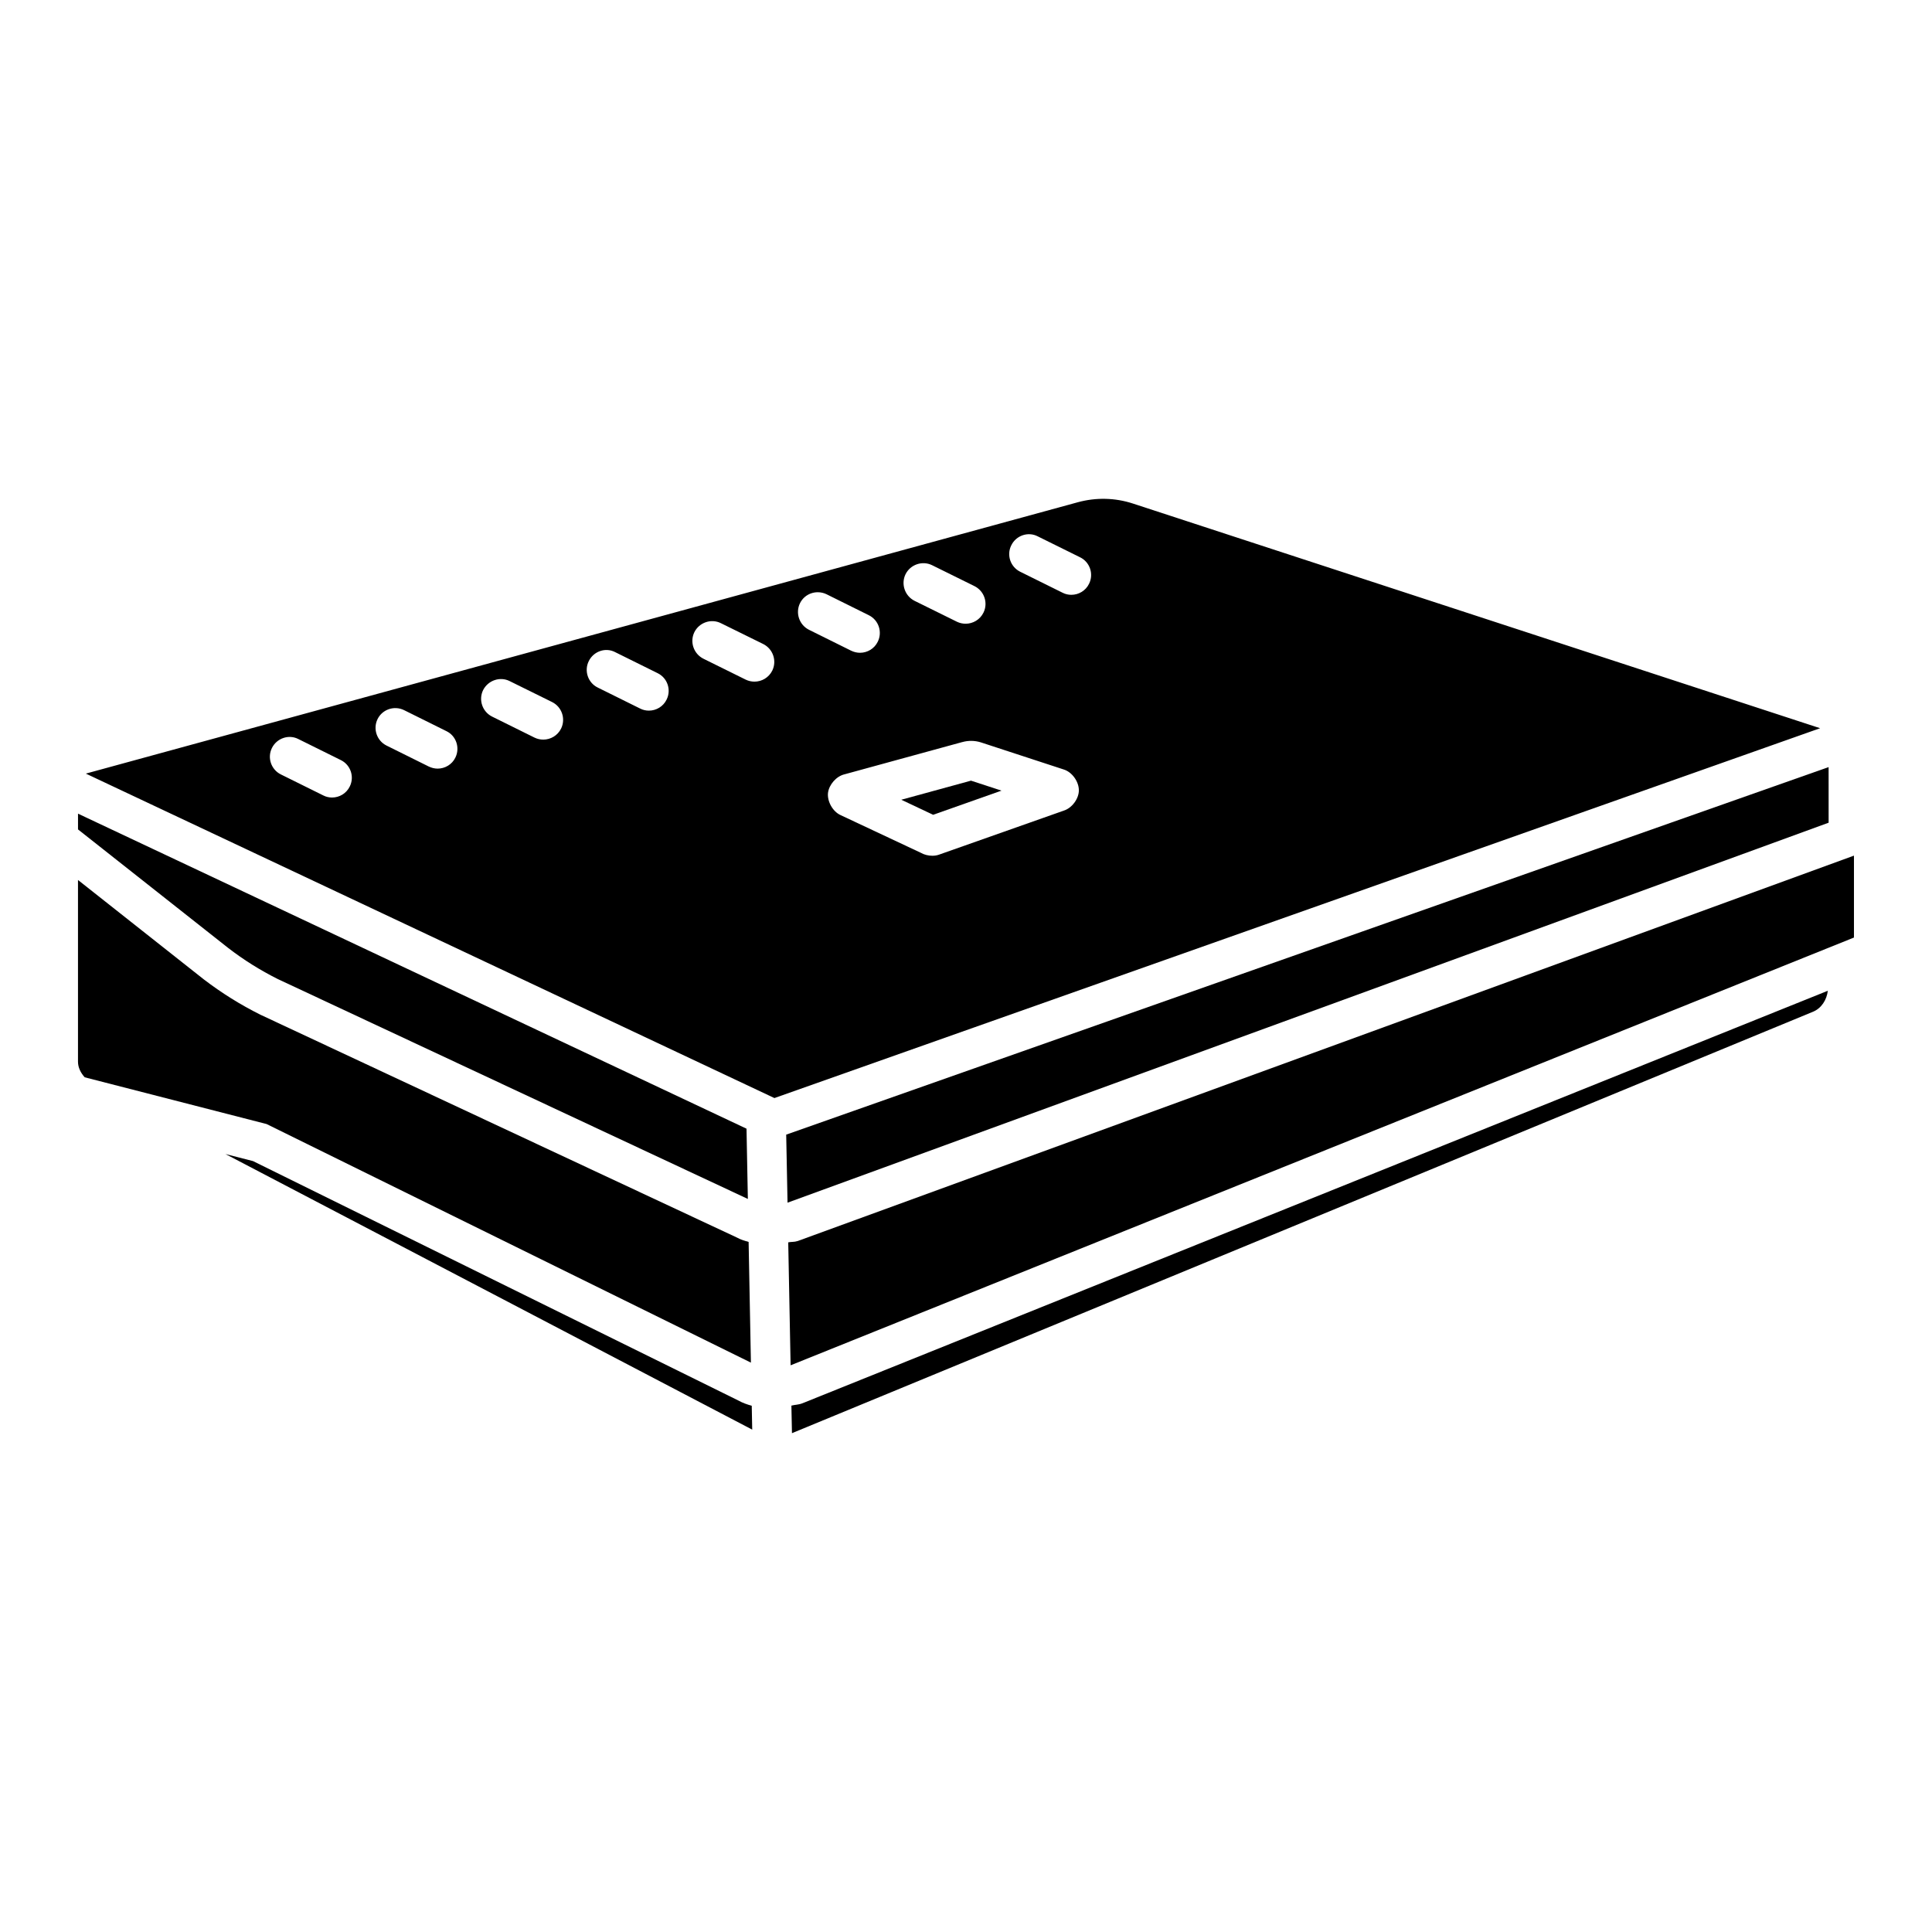 <?xml version="1.0" encoding="UTF-8"?>
<!-- Uploaded to: SVG Repo, www.svgrepo.com, Generator: SVG Repo Mixer Tools -->
<svg fill="#000000" width="800px" height="800px" version="1.1" viewBox="144 144 512 512" xmlns="http://www.w3.org/2000/svg">
 <g>
  <path d="m382.85 355.94 8.438 3.988 18.117-6.402-8.082-2.644z"/>
  <path d="m217.62 403.46 124.57 58.273-0.355-18.621-177.16-83.484v4.176l39.781 31.402c4.18 3.219 8.523 5.926 13.164 8.254z"/>
  <path d="m339.73 515.18-128.68-63.48-7.305-1.867 139.6 73.031-0.125-6.32c-1.199-0.336-2.418-0.758-3.488-1.363z"/>
  <path d="m444.25 277.45c-4.746-1.555-9.781-1.66-14.59-0.355l-262.91 71.918 182.48 85.984 277.12-98.012zm-207.55 74.965c-0.902 1.867-2.769 2.938-4.703 2.938-0.777 0-1.574-0.168-2.309-0.547l-11.23-5.562c-2.606-1.277-3.676-4.43-2.394-7.012 1.281-2.602 4.473-3.695 7.012-2.371l11.23 5.562c2.602 1.262 3.672 4.41 2.394 6.992zm27.98-7.641c-0.902 1.848-2.769 2.918-4.703 2.918-0.777 0-1.574-0.188-2.332-0.547l-11.207-5.562c-2.582-1.281-3.652-4.43-2.371-7.031 1.281-2.582 4.43-3.633 7.031-2.352l11.211 5.562c2.582 1.238 3.652 4.406 2.371 7.012zm28.023-7.707c-0.922 1.867-2.793 2.938-4.723 2.938-0.777 0-1.574-0.168-2.309-0.523l-11.23-5.562c-2.602-1.277-3.676-4.43-2.414-7.031 1.324-2.602 4.492-3.672 7.031-2.394l11.23 5.543c2.606 1.281 3.676 4.43 2.414 7.031zm27.961-7.68c-0.902 1.867-2.769 2.938-4.703 2.938-0.777 0-1.574-0.168-2.309-0.547l-11.23-5.562c-2.602-1.258-3.672-4.43-2.391-7.012 1.281-2.625 4.473-3.715 7.012-2.371l11.23 5.562c2.602 1.258 3.672 4.41 2.391 6.992zm28.004-7.684c-0.922 1.867-2.789 2.938-4.723 2.938-0.777 0-1.574-0.168-2.309-0.523l-11.211-5.543c-2.602-1.301-3.672-4.449-2.414-7.031 1.301-2.602 4.473-3.672 7.031-2.394l11.211 5.519c2.606 1.305 3.676 4.453 2.414 7.035zm35.309-25.527c1.301-2.602 4.473-3.652 7.031-2.394l11.23 5.543c2.602 1.301 3.672 4.43 2.394 7.031-0.922 1.867-2.793 2.938-4.723 2.938-0.777 0-1.574-0.168-2.309-0.523l-11.23-5.543c-2.582-1.301-3.652-4.449-2.394-7.051zm-27.961 7.66c1.281-2.582 4.41-3.609 7.031-2.352l11.211 5.562c2.582 1.281 3.652 4.43 2.352 7.031-0.902 1.848-2.769 2.918-4.703 2.918-0.777 0-1.574-0.188-2.332-0.547l-11.211-5.562c-2.559-1.297-3.629-4.445-2.348-7.051zm69.926 54.98-33.02 11.652c-0.547 0.211-1.195 0.316-1.828 0.316-1.07 0-2.164-0.273-3-0.754l-21.41-10.055c-2.035-0.965-3.504-3.633-3.254-5.856 0.273-2.184 2.203-4.41 4.367-4.914l31.195-8.543h0.02c1.574-0.441 3.297-0.441 4.953 0.082l22 7.199c2.164 0.691 3.945 3.191 3.945 5.5 0 2.223-1.809 4.68-3.969 5.371zm6.676-60.121c-0.902 1.867-2.769 2.938-4.703 2.938-0.777 0-1.574-0.168-2.309-0.547l-11.23-5.562c-2.602-1.281-3.672-4.43-2.371-7.012 1.281-2.625 4.473-3.695 7.012-2.371l11.207 5.543c2.606 1.258 3.676 4.43 2.394 7.012z"/>
  <path d="m353.73 516.5 0.148 7.305 270.63-111.7c2.203-0.922 3.59-3.129 3.883-5.543l-271.76 109.33c-1.008 0.398-1.93 0.359-2.898 0.609z"/>
  <path d="m352.89 473.24 0.629 32.578 281.8-113.36v-21.707l-279.91 102.13c-0.965 0.316-1.637 0.168-2.519 0.355z"/>
  <path d="m343 505.11-0.609-31.992c-1.027-0.293-2.078-0.586-3.106-1.156l-126.27-59.051c-5.375-2.688-10.242-5.731-15.031-9.383l-33.316-26.324v48.156c0 1.531 0.715 2.961 1.785 4.137l48.199 12.387z"/>
  <path d="m628.6 347.29-276.25 97.402 0.355 18.031 275.9-100.7z"/>
 </g>
</svg>